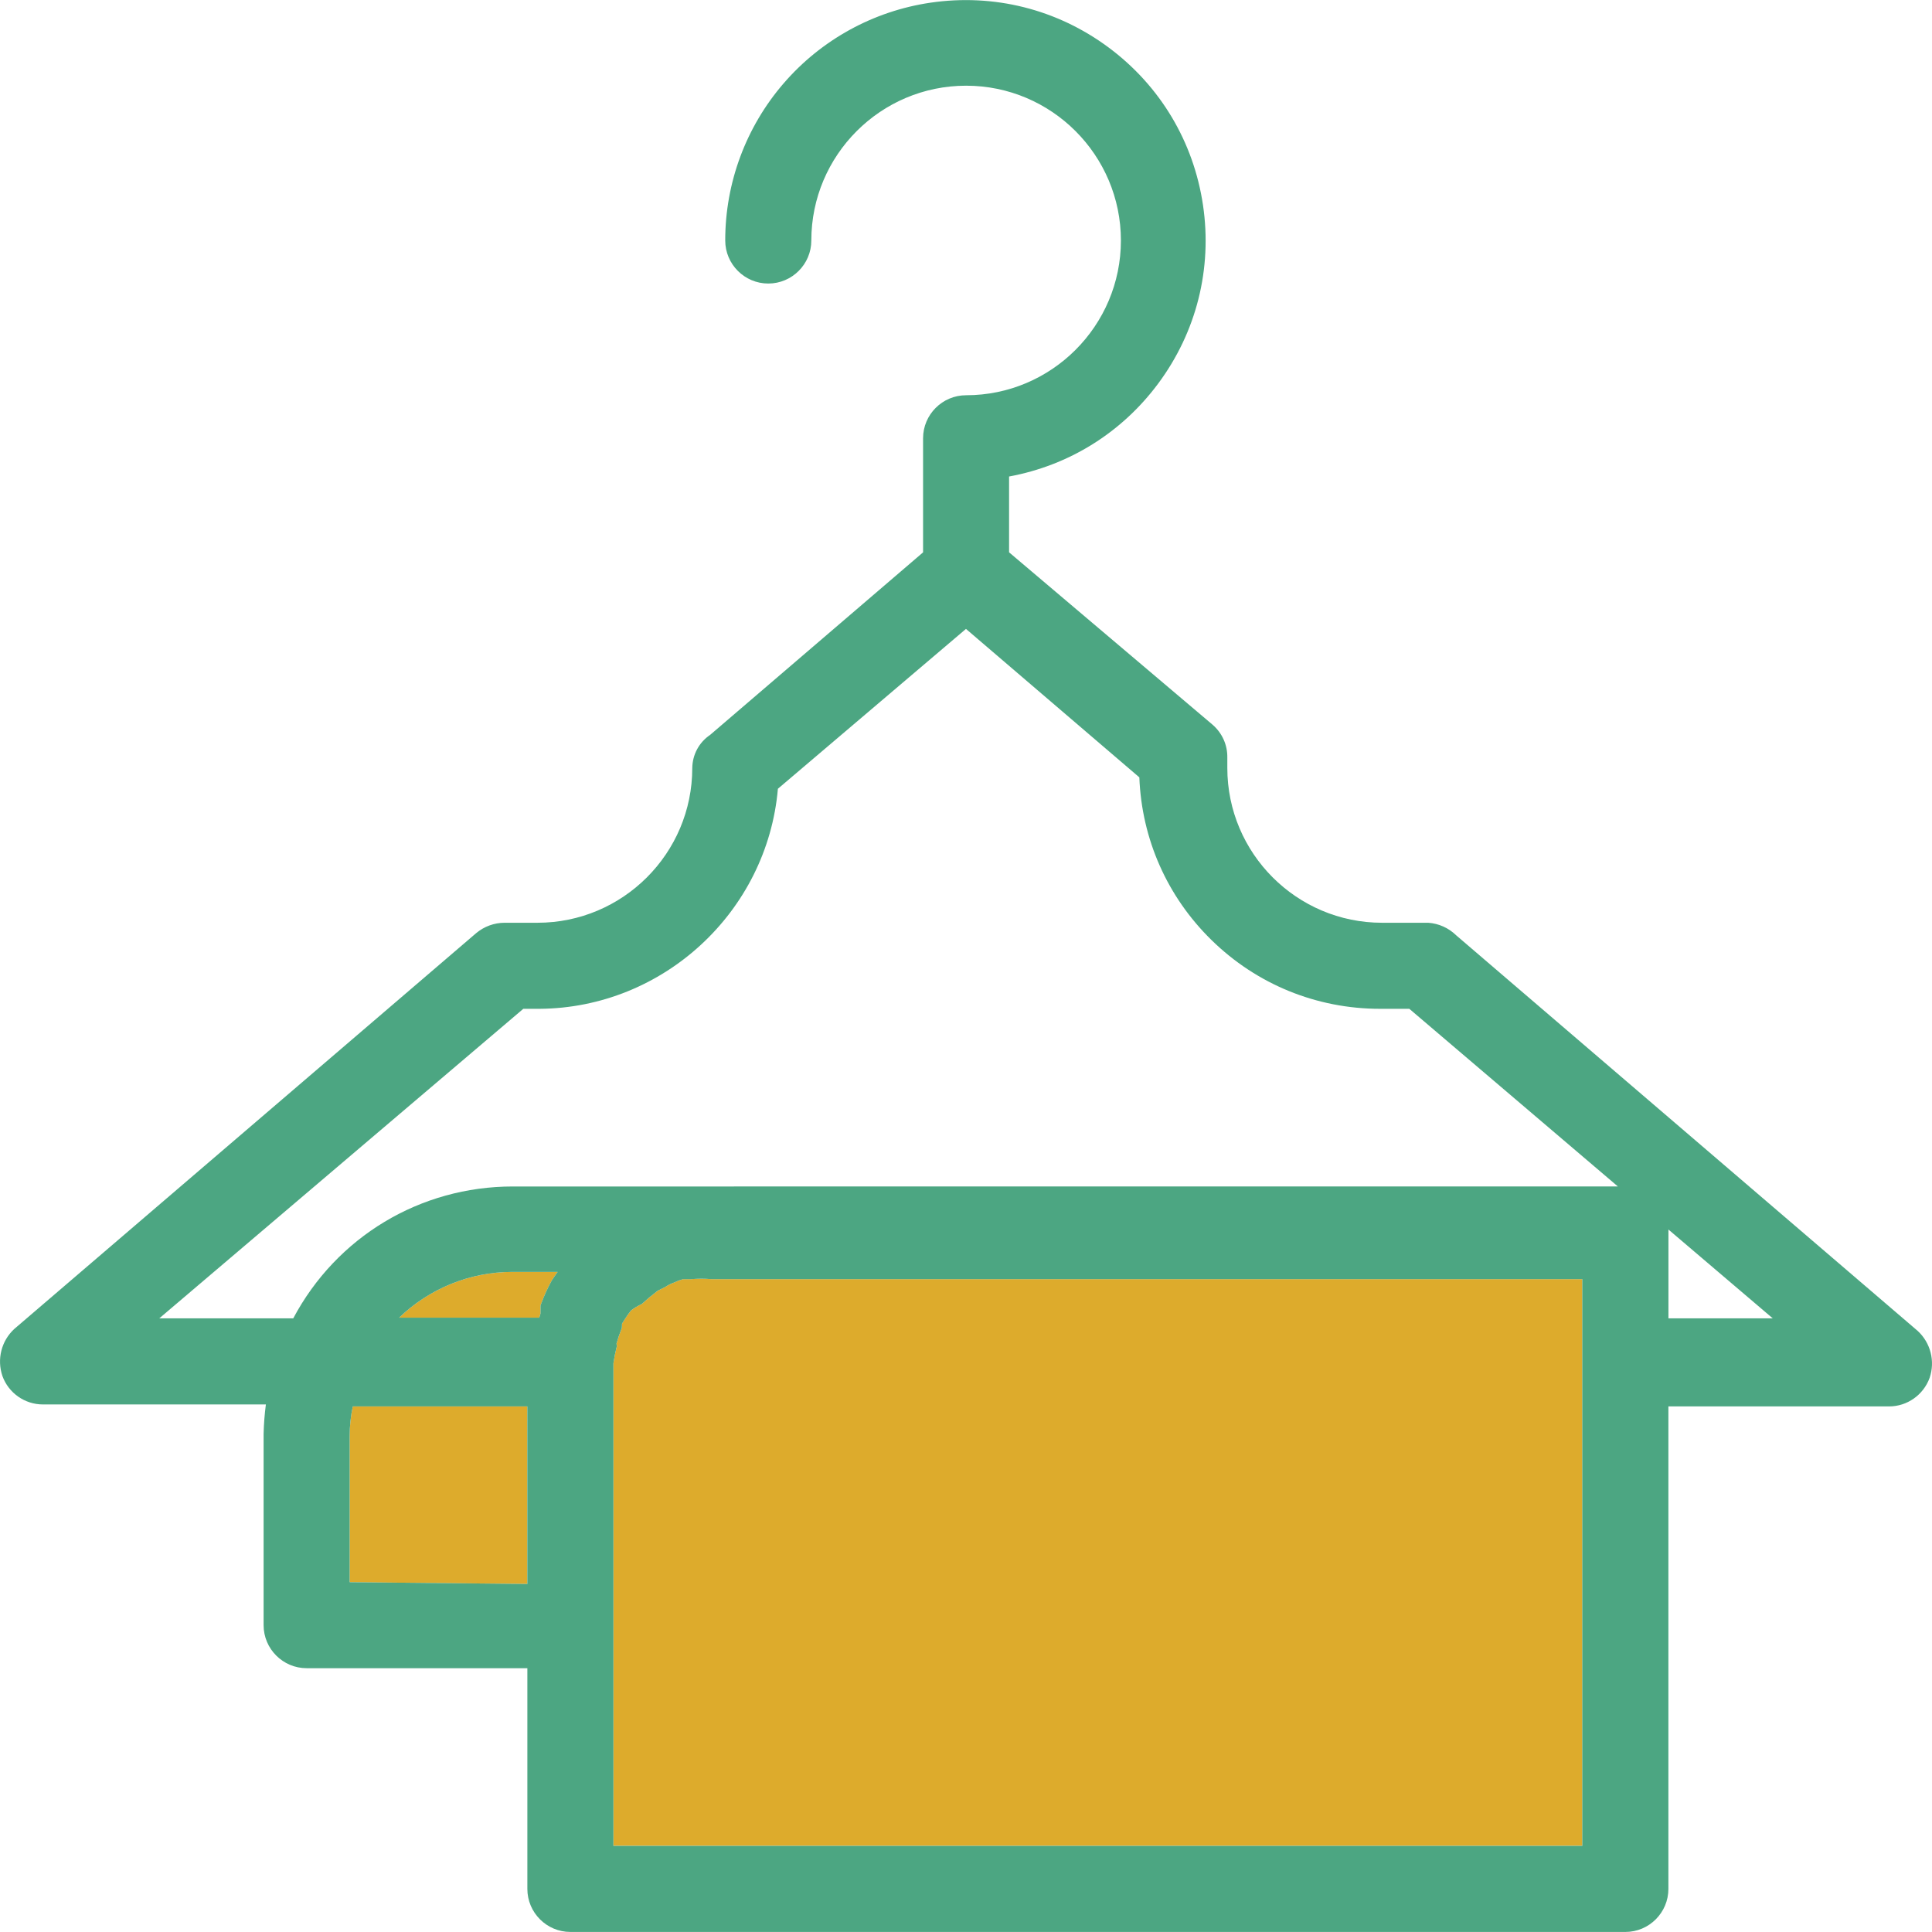 <svg viewBox="0 0 500 500" xmlns="http://www.w3.org/2000/svg"><g fill="#ddab2c"><path d="m132.51 329.17c-10.9 0-21.46 4.34-29.22 11.85h36.27c.1-.36.2-.71.32-1.06v-2.09l.16-.43c.75-2.05 1.67-4.07 2.72-5.99l.1-.17c.47-.72.95-1.42 1.46-2.11h-11.56c-.08 0-.17 0-.25 0z"/><path d="m90.49 371.62v37.85l45.98.46v-45.95h-45.17c-.53 2.51-.81 5.07-.81 7.64z"/><path d="m184.06 331.04c-1.71-.15-3.45-.15-5.16 0h-2.13c-.72.2-1.43.46-2.1.78l-.23.1c-.77.28-1.52.65-2.21 1.1l-.25.14-1.8.9-2.29 1.83-1.76 1.56-.33.16c-.88.42-1.72.94-2.5 1.54l-.82 1.09c-.52.72-1.03 1.51-1.5 2.33 0 .25-.01.5-.03.75l-.03.39-.14.36c-.48 1.21-.9 2.45-1.24 3.7l.13.59-.15.5c-.33 1.31-.59 2.65-.77 3.98v124.86h250.75v-146.66z"/></g><path d="m496.3 344.44-119.45-102.39c-1.94-1.9-4.5-3.05-7.21-3.24h-11.96c-22.09 0-40.05-17.97-40.05-40.06v-2.68c.06-3.27-1.33-6.37-3.82-8.52l-52.66-44.61v-19.62c15.51-2.86 29.15-11.34 38.6-24.07 9.9-13.33 14.01-29.72 11.59-46.14-2.43-16.43-11.1-30.92-24.43-40.82s-29.71-14.01-46.14-11.59c-14.76 2.18-28.25 9.6-37.99 20.9-9.74 11.29-15.1 25.73-15.09 40.64 0 6.14 5 11.14 11.14 11.14s11.14-5 11.14-11.14c0-22.09 17.97-40.06 40.06-40.06s40.06 17.97 40.06 40.06-17.97 40.05-40.06 40.05c-6.14 0-11.14 5-11.14 11.14v29.52l-55.11 47.24c-2.85 1.92-4.57 5.09-4.62 8.57 0 22.09-17.97 40.05-40.06 40.05h-8.54c-2.66.01-5.24.95-7.32 2.68l-119.54 102.44c-3.34 3.08-4.55 7.84-3.07 12.19 1.59 4.4 5.8 7.35 10.47 7.35h57.71c-.33 2.52-.53 5.07-.59 7.63v49.49c0 6.14 5 11.14 11.14 11.14h57.12v57.12c0 6.14 5 11.14 11.14 11.14h273.02c6.14 0 11.14-5 11.14-11.14v-124.87h57.12c4.67 0 8.88-2.96 10.49-7.4 1.46-4.3.25-9.06-3.09-12.14zm-359.83 65.49-45.98-.46v-37.85c0-2.57.28-5.13.81-7.64h45.17zm6.39-78.65-.1.17c-1.05 1.92-1.97 3.93-2.72 5.99l-.16.43v2.09c-.11.35-.22.7-.32 1.06h-36.27c7.77-7.51 18.32-11.85 29.22-11.85h.25 11.56c-.51.69-.99 1.4-1.46 2.11zm266.64 146.42h-250.75v-124.86c.19-1.33.45-2.67.77-3.98l.15-.5-.13-.59c.34-1.25.76-2.49 1.24-3.7l.14-.36.03-.39c.02-.25.03-.5.03-.75.48-.81.99-1.6 1.5-2.33l.82-1.09c.78-.6 1.62-1.11 2.5-1.54l.33-.16 1.76-1.56 2.29-1.83 1.8-.9.25-.14c.69-.45 1.44-.82 2.21-1.1l.23-.1c.67-.32 1.38-.58 2.1-.77h2.13c1.71-.16 3.45-.16 5.16-.01h225.44v146.67zm-276.73-170.64h-.05c-23.99 0-45.62 13.03-56.83 34.13h-34.67l94.21-80.11h4.18c32.06-.2 58.95-25.13 61.71-56.95l48.67-41.37 44.87 38.42c.61 15.97 7.21 30.88 18.66 42.09 11.72 11.49 27.22 17.81 43.63 17.81h7.58l53.98 45.98zm299.02 34.13v-22.99l27 22.99z" fill="#4ca682"/></svg>